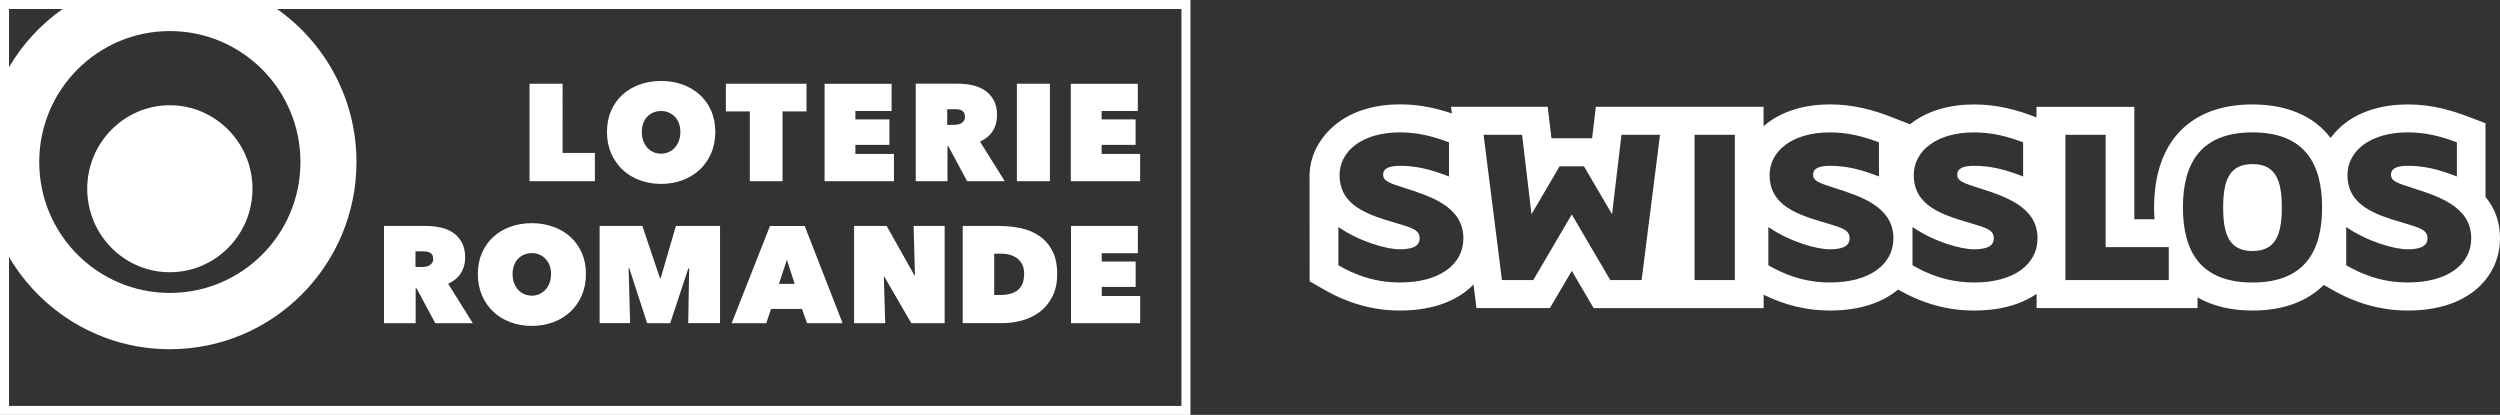 <?xml version="1.0" encoding="utf-8"?>
<!-- Generator: Adobe Illustrator 28.2.0, SVG Export Plug-In . SVG Version: 6.00 Build 0)  -->
<svg version="1.1" id="LOGOS" xmlns="http://www.w3.org/2000/svg" xmlns:xlink="http://www.w3.org/1999/xlink" x="0px" y="0px"
	 viewBox="0 0 595.28 98.79" style="enable-background:new 0 0 595.28 98.79;" xml:space="preserve">
<rect x="0" y="0" width="595.28" height="98.79" fill="#333333" stroke="none"/>
<style type="text/css">
	.st0{fill:#FFFFFF;}
</style>
<g>
	<path id="Swisslos" class="st0" d="M543.33,49.39c0,6.4-1.42,10.38-6.98,10.38c-5.57,0-6.99-3.98-6.99-10.38
		c0-6.34,1.42-10.32,6.99-10.32C541.91,39.07,543.33,43.05,543.33,49.39z M595.28,56.77c0,8.55-6.78,17.17-21.93,17.17
		c-6.34,0-12.28-1.65-18.16-5.02l-1.87-1.07c-3.99,3.97-9.72,6.09-16.96,6.09c-5.16,0-9.55-1.08-13.1-3.13v2.55h-38.32v-3.4
		c-3.53,2.43-8.45,3.98-14.86,3.98c-6.32,0-12.25-1.63-18.12-5c-3.6,3-8.94,5-16.21,5c-5.49,0-10.69-1.24-15.81-3.77v3.19h-40.47
		L377.49,70l-3.23-5.5l-3.23,5.5l-1.98,3.36h-17.48l-0.71-5.62c-3.55,3.67-9.29,6.2-17.49,6.2c-6.34,0-12.28-1.65-18.15-5.02
		l-3.38-1.93l-0.02-25.13v-0.19c0.07-4.86,2.69-9.44,6.81-12.5c3.81-2.83,8.91-4.32,14.75-4.32c4.95,0,9.08,1.06,12.34,2.17
		l-0.21-1.59h23.02l0.71,5.91l0.18,1.59h9.68l0.19-1.59l0.7-5.91h39.94v4.62c0.34-0.3,0.7-0.6,1.07-0.87
		c3.81-2.83,8.91-4.32,14.74-4.32c5.92,0,10.66,1.51,14.14,2.82l4.34,1.68l0.59,0.23c0.35-0.27,0.14-0.13,0.52-0.4
		c3.8-2.83,8.9-4.32,14.74-4.32c5.91,0,10.65,1.51,14.13,2.82l0.72,0.27v-2.51h23.29v26.76h4.8c-0.06-0.9-0.09-1.83-0.09-2.79
		c0-15.6,8.53-24.55,23.42-24.55c8.31,0,14.65,2.8,18.62,7.98c0.98-1.35,2.18-2.58,3.62-3.66c3.81-2.83,8.91-4.32,14.75-4.32
		c5.91,0,10.65,1.51,14.13,2.82l4.37,1.65v17.57C593.92,49.38,595.28,52.58,595.28,56.77z M348.45,56.77c0-7.5-7.58-9.98-14.26-12.1
		c-3.26-1.04-4.85-1.56-4.85-3.06c0-1.44,1.25-2.13,4.08-2.13c3.9,0,7.45,0.92,11.6,2.54v-8.13c-3.67-1.38-7.34-2.37-11.66-2.37
		c-9.06,0-14.39,4.5-14.39,10.15c0,7.32,6.69,9.46,13.38,11.41c4.14,1.22,5.68,1.73,5.68,3.69c0,2.02-2.07,2.59-4.73,2.59
		c-3.14,0-9.47-1.79-14.62-5.3v9.1c3.31,1.91,8.1,4.1,14.67,4.1C342.89,67.27,348.45,62.89,348.45,56.77z M395.27,32.1h-9.18
		l-2.24,18.91l-6.69-11.41h-5.8l-6.69,11.41l-2.24-18.91h-9.17l4.37,34.59h7.46l9.17-15.63l9.17,15.63h7.46L395.27,32.1z
		 M413.08,32.1h-9.59v34.59h9.59V32.1z M450.84,56.77c0-7.5-7.58-9.98-14.27-12.1c-3.25-1.04-4.85-1.56-4.85-3.06
		c0-1.44,1.24-2.13,4.08-2.13c3.91,0,7.46,0.92,11.6,2.54v-8.13c-3.67-1.38-7.34-2.37-11.66-2.37c-9.05,0-14.38,4.5-14.38,10.15
		c0,7.32,6.69,9.46,13.37,11.41c4.14,1.22,5.68,1.73,5.68,3.69c0,2.02-2.07,2.59-4.73,2.59c-3.14,0-9.48-1.79-14.62-5.3v9.1
		c3.32,1.91,8.1,4.1,14.67,4.1C445.28,67.27,450.84,62.89,450.84,56.77z M485.16,56.77c0-7.5-7.57-9.98-14.27-12.1
		c-3.25-1.04-4.85-1.56-4.85-3.06c0-1.44,1.24-2.13,4.08-2.13c3.91,0,7.46,0.92,11.61,2.54v-8.13c-3.67-1.38-7.33-2.37-11.66-2.37
		c-9.06,0-14.38,4.5-14.38,10.15c0,7.32,6.68,9.46,13.37,11.41c4.14,1.22,5.69,1.73,5.69,3.69c0,2.02-2.07,2.59-4.74,2.59
		c-3.13,0-9.47-1.79-14.62-5.3v9.1c3.31,1.91,8.11,4.1,14.68,4.1C479.6,67.27,485.16,62.89,485.16,56.77z M516.41,58.84h-15.03V32.1
		h-9.58v34.59h24.61V58.84z M552.92,49.39c0-10.61-4.31-17.87-16.57-17.87c-12.26,0-16.57,7.27-16.57,17.87
		c0,10.61,4.31,17.88,16.57,17.88C548.61,67.27,552.92,60,552.92,49.39z M588.43,56.77c0-7.5-7.57-9.98-14.26-12.1
		c-3.26-1.04-4.85-1.56-4.85-3.06c0-1.44,1.24-2.13,4.08-2.13c3.91,0,7.46,0.92,11.61,2.54v-8.13c-3.67-1.38-7.34-2.37-11.66-2.37
		c-9.06,0-14.39,4.5-14.39,10.15c0,7.32,6.69,9.46,13.37,11.41c4.15,1.22,5.68,1.73,5.68,3.69c0,2.02-2.08,2.59-4.73,2.59
		c-3.14,0-9.47-1.79-14.62-5.3v9.1c3.31,1.91,8.1,4.1,14.68,4.1C582.87,67.27,588.43,62.89,588.43,56.77z"/>
	<path id="LoRo" class="st0" d="M20.77,44.95c0-10.96,8.82-19.89,19.67-19.89c10.85,0,19.68,8.93,19.68,19.89
		c0,10.96-8.83,19.87-19.68,19.87C29.59,64.83,20.77,55.91,20.77,44.95z M283.46,0v98.79H0V0H283.46z M9.34,38.58
		c0,17.22,13.92,31.17,31.1,31.17c17.18,0,31.1-13.94,31.1-31.17c0-17.23-13.92-31.18-31.1-31.18C23.26,7.4,9.34,21.36,9.34,38.58z
		 M2.15,15.99c3.22-5.48,7.58-10.2,12.76-13.85H2.15V15.99z M281.32,2.15H65.98c11.43,8.06,18.9,21.37,18.9,36.44
		c0,24.6-19.88,44.56-44.43,44.56c-16.32,0-30.57-8.82-38.3-21.96v35.46h279.17V2.15z M126.09,43.14h15.56v-6.72h-7.69V19.94h-7.87
		V43.14z M145.51,36.48c0.66,1.53,1.56,2.84,2.71,3.92c1.15,1.08,2.51,1.91,4.08,2.5c1.57,0.59,3.27,0.89,5.11,0.89
		c1.84,0,3.54-0.3,5.11-0.89c1.57-0.59,2.94-1.42,4.1-2.5c1.16-1.08,2.06-2.39,2.72-3.92c0.65-1.52,0.98-3.22,0.98-5.08
		c0-1.86-0.33-3.53-0.98-5.03c-0.66-1.49-1.56-2.77-2.72-3.82c-1.16-1.05-2.52-1.85-4.1-2.42c-1.57-0.57-3.28-0.85-5.11-0.85
		c-1.84,0-3.54,0.28-5.11,0.85c-1.57,0.57-2.93,1.38-4.08,2.42c-1.15,1.05-2.05,2.32-2.71,3.82c-0.66,1.5-0.98,3.18-0.98,5.03
		C144.52,33.27,144.85,34.96,145.51,36.48z M153.16,29.36c0.23-0.62,0.55-1.15,0.95-1.57c0.4-0.42,0.89-0.76,1.46-1
		c0.57-0.24,1.18-0.36,1.84-0.36c0.65,0,1.26,0.12,1.82,0.36c0.56,0.24,1.05,0.58,1.46,1c0.42,0.42,0.74,0.95,0.97,1.57
		c0.23,0.62,0.34,1.31,0.34,2.05c0,0.77-0.12,1.46-0.34,2.1c-0.23,0.63-0.56,1.18-0.97,1.64c-0.41,0.46-0.9,0.81-1.46,1.06
		c-0.55,0.25-1.16,0.38-1.82,0.38c-0.66,0-1.27-0.12-1.84-0.38c-0.57-0.25-1.05-0.61-1.46-1.06c-0.4-0.46-0.72-1.01-0.95-1.64
		c-0.23-0.64-0.34-1.33-0.34-2.1C152.82,30.67,152.93,29.98,153.16,29.36z M186.34,26.52h5.7v-6.58h-19.2v6.58h5.7v16.62h7.79V26.52
		z M196.34,43.14h16.52v-6.49h-9.18v-2.16h8.1v-6.06h-8.1v-2h8.62v-6.48h-15.96V43.14z M218.03,43.14h7.57v-8.29h0.23l4.45,8.29
		h8.96l-5.88-9.41c1.3-0.59,2.31-1.42,3-2.51c0.7-1.08,1.05-2.33,1.05-3.75c0-1.46-0.28-2.69-0.82-3.66
		c-0.54-0.97-1.26-1.75-2.14-2.33c-0.89-0.58-1.89-0.98-3.02-1.21c-1.12-0.23-2.25-0.34-3.39-0.34h-9.99V43.14z M225.54,26h1.86
		c0.24,0,0.5,0.02,0.78,0.05c0.28,0.03,0.54,0.11,0.77,0.23c0.24,0.12,0.44,0.3,0.59,0.54c0.15,0.24,0.23,0.56,0.23,0.98
		s-0.1,0.75-0.28,1c-0.18,0.26-0.41,0.45-0.68,0.59c-0.27,0.14-0.56,0.23-0.88,0.28c-0.31,0.04-0.6,0.07-0.86,0.07h-1.53V26z
		 M242.13,43.14H250v-23.2h-7.87V43.14z M254.97,43.14h16.51v-6.49h-9.17v-2.16h8.09v-6.06h-8.09v-2h8.62v-6.48h-15.96V43.14z
		 M91.42,76.95h7.55v-8.27h0.23l4.44,8.27h8.94l-5.87-9.38c1.3-0.59,2.31-1.42,3-2.5c0.7-1.08,1.05-2.33,1.05-3.74
		c0-1.46-0.28-2.68-0.82-3.65c-0.55-0.97-1.26-1.75-2.14-2.33c-0.88-0.58-1.89-0.98-3.01-1.21c-1.13-0.23-2.25-0.34-3.38-0.34h-9.97
		V76.95z M98.91,59.85h1.85c0.24,0,0.5,0.02,0.78,0.05c0.28,0.04,0.54,0.11,0.78,0.23c0.24,0.12,0.44,0.3,0.59,0.54
		c0.15,0.24,0.23,0.57,0.23,0.98c0,0.41-0.09,0.75-0.27,0.99c-0.19,0.25-0.42,0.45-0.69,0.59c-0.27,0.14-0.56,0.23-0.87,0.28
		c-0.32,0.05-0.6,0.06-0.86,0.06h-1.52V59.85z M114.76,70.31c0.66,1.53,1.55,2.83,2.7,3.91c1.14,1.08,2.5,1.91,4.07,2.5
		c1.57,0.59,3.28,0.88,5.1,0.88c1.83,0,3.53-0.3,5.1-0.88c1.57-0.59,2.94-1.42,4.09-2.5c1.16-1.08,2.06-2.38,2.72-3.91
		c0.65-1.53,0.98-3.21,0.98-5.07c0-1.86-0.33-3.52-0.98-5.02c-0.65-1.49-1.56-2.76-2.72-3.81c-1.15-1.05-2.52-1.85-4.09-2.42
		c-1.57-0.56-3.27-0.85-5.1-0.85c-1.83,0-3.53,0.29-5.1,0.85c-1.57,0.57-2.92,1.37-4.07,2.42c-1.15,1.05-2.04,2.31-2.7,3.81
		c-0.65,1.49-0.98,3.16-0.98,5.02C113.78,67.1,114.11,68.78,114.76,70.31z M122.39,63.2c0.23-0.62,0.55-1.14,0.95-1.57
		c0.4-0.42,0.89-0.76,1.46-1c0.56-0.23,1.18-0.36,1.83-0.36c0.66,0,1.26,0.12,1.82,0.36c0.55,0.24,1.04,0.58,1.45,1
		c0.41,0.43,0.74,0.95,0.97,1.57c0.22,0.62,0.34,1.3,0.34,2.04c0,0.76-0.11,1.46-0.34,2.09c-0.23,0.63-0.55,1.18-0.97,1.63
		c-0.41,0.46-0.9,0.81-1.45,1.06c-0.56,0.25-1.16,0.38-1.82,0.38c-0.65,0-1.26-0.13-1.83-0.38c-0.57-0.25-1.06-0.61-1.46-1.06
		c-0.4-0.46-0.72-1-0.95-1.63c-0.23-0.63-0.34-1.33-0.34-2.09C122.05,64.5,122.16,63.82,122.39,63.2z M149.84,63.87l4.25,13.08h5.49
		l4.32-13.04l0.2,0.03l-0.23,13.01h7.58V53.8h-10.51l-3.63,12.46h-0.16l-4.19-12.46h-10.18v23.14h7.26l-0.36-13.08H149.84z
		 M174.22,76.95h8.24l1.14-3.39h7.36l1.21,3.39h8.46l-9.02-23.14h-8.27L174.22,76.95z M189.23,67.6h-3.76l1.9-5.73L189.23,67.6z
		 M203.38,76.95h7.4l-0.33-11.05h0.13l6.41,11.05h7.94V53.8h-7.39l0.32,11.74h-0.13l-6.61-11.74h-7.75V76.95z M238.53,76.95
		c1.72,0,3.37-0.23,4.96-0.68c1.59-0.46,3-1.16,4.22-2.11c1.22-0.95,2.2-2.17,2.93-3.65c0.73-1.49,1.09-3.24,1.09-5.26
		c0-2.22-0.38-4.06-1.15-5.52c-0.76-1.46-1.78-2.63-3.06-3.52c-1.27-0.88-2.74-1.51-4.41-1.87c-1.67-0.35-3.42-0.54-5.25-0.54h-8.63
		v23.14H238.53z M238.46,60.41c1.64,0,2.94,0.42,3.93,1.25c0.98,0.84,1.47,2.01,1.47,3.5c0,1.8-0.49,3.1-1.47,3.89
		c-0.99,0.8-2.39,1.19-4.22,1.19h-1.44v-9.84H238.46z M255.01,76.95h16.48v-6.47h-9.15v-2.15h8.07v-6.05h-8.07v-1.99h8.6V53.8
		h-15.92V76.95z"/>
</g>
</svg>
